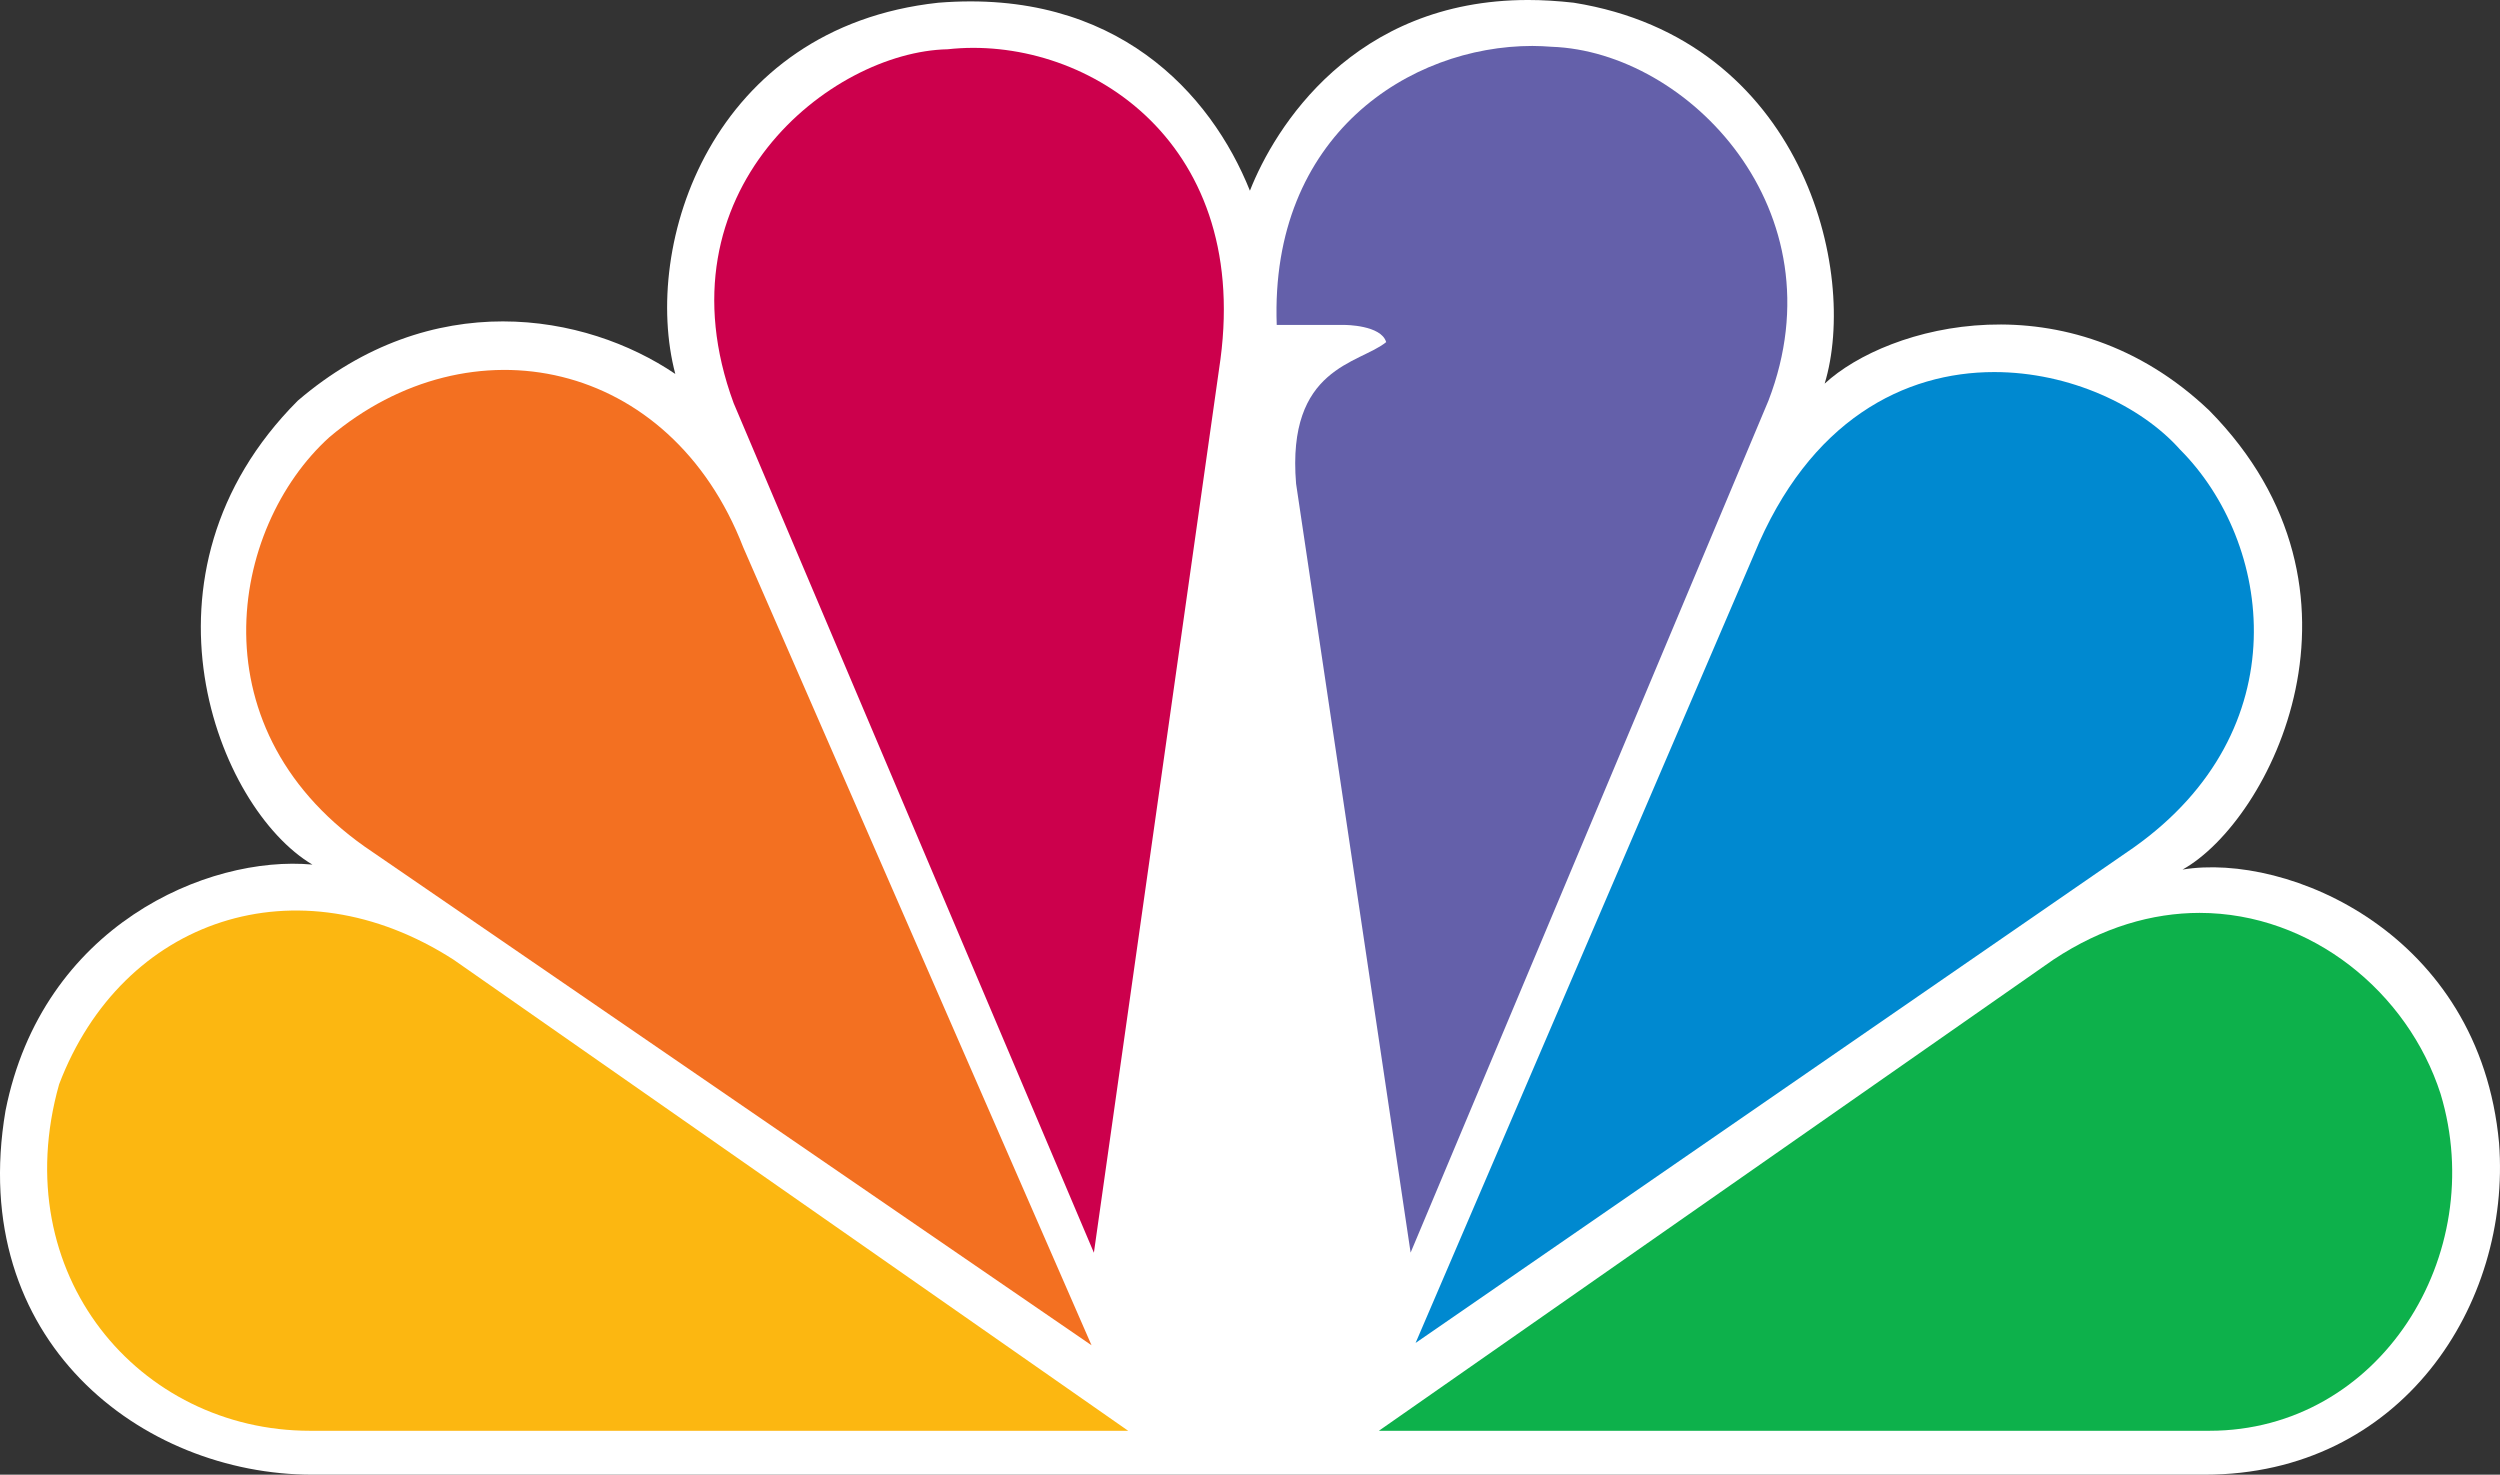 <svg xmlns="http://www.w3.org/2000/svg" xml:space="preserve" id="svg3100" width="567.187" height="334.571" x="0" y="0" version="1.1" viewBox="-87.593 -164.5 567.187 334.571"><rect x="-87.593" y="-164.5" width="567.187" height="334.571" fill="#333333" stroke="none"/><g><path id="path3113" fill="#FFF" d="M195.981-121.234c-8.843-22.077-30.384-45.92-70.726-42.645-51.391 5.587-67.407 54.837-59.64 84.219-20.468-13.86-55.272-19.955-85.651 6.067-39.223 39.319-18.244 92.492 3.319 105.247-23.764-2.201-61.321 13.857-69.63 55.861-8.839 52.152 30.918 82.555 69.63 82.555h429.281c44.766 0 69.604-38.727 66.817-75.25-4.392-47.667-48.011-65.956-71.804-62.038 19.879-11.09 46.429-63.189 6.059-104.146-32.045-30.481-72.898-19.391-87.262-6.096 7.744-25.463-4.953-78.098-56.929-86.424-3.593-.401-7.052-.617-10.349-.617-39.676.005-57.516 29.008-63.115 43.267"/><path id="path3115" fill="#F37021" d="M-12.886-65.294C-35.551-44.777-43.8 1.711-2.943 28.887L160.05 140.712 81.019-40.346c-16.56-42.726-61.864-52.043-93.905-24.948"/><path id="path3117" fill="#CC004C" d="M127.419-153.324c-26.494.539-66.278 32.09-48.573 80.268l81.738 192.771 28.722-202.759c6.647-50.381-31.48-73.637-61.887-70.28"/><path id="path3119" fill="#6460AA" d="M202.063-90.776h15.455s8.254 0 9.377 3.893c-6.082 4.967-22.637 5.589-20.44 32.121l25.983 174.45 81.18-193.278c16.605-43.155-18.249-79.196-49.167-80.298-1.443-.104-2.893-.188-4.392-.188-27.751 0-59.551 20.168-57.996 63.3"/><path id="path3121" fill="#0089D0" d="m310.35-38.705-76.784 178.886L396.512 27.766c37.561-26.642 31.503-69.236 10.478-90.289-8.815-9.909-24.999-17.564-42.144-17.564-20.254-.004-41.93 10.74-54.496 41.382"/><path id="path3123" fill="#0DB14B" d="M378.268 53.22 225.242 160.107H413.66c38.656 0 63.498-39.859 52.454-76.434-7.396-22.989-29.279-41.036-54.678-41.062-10.69.004-22.028 3.225-33.168 10.609"/><path id="path3125" fill="#FCB711" d="M-17.278 160.107H168.36L15.297 53.22C-20.064 30.5-59.826 43.794-74.18 81.496c-12.167 43.16 18.212 78.611 56.902 78.611"/></g></svg>